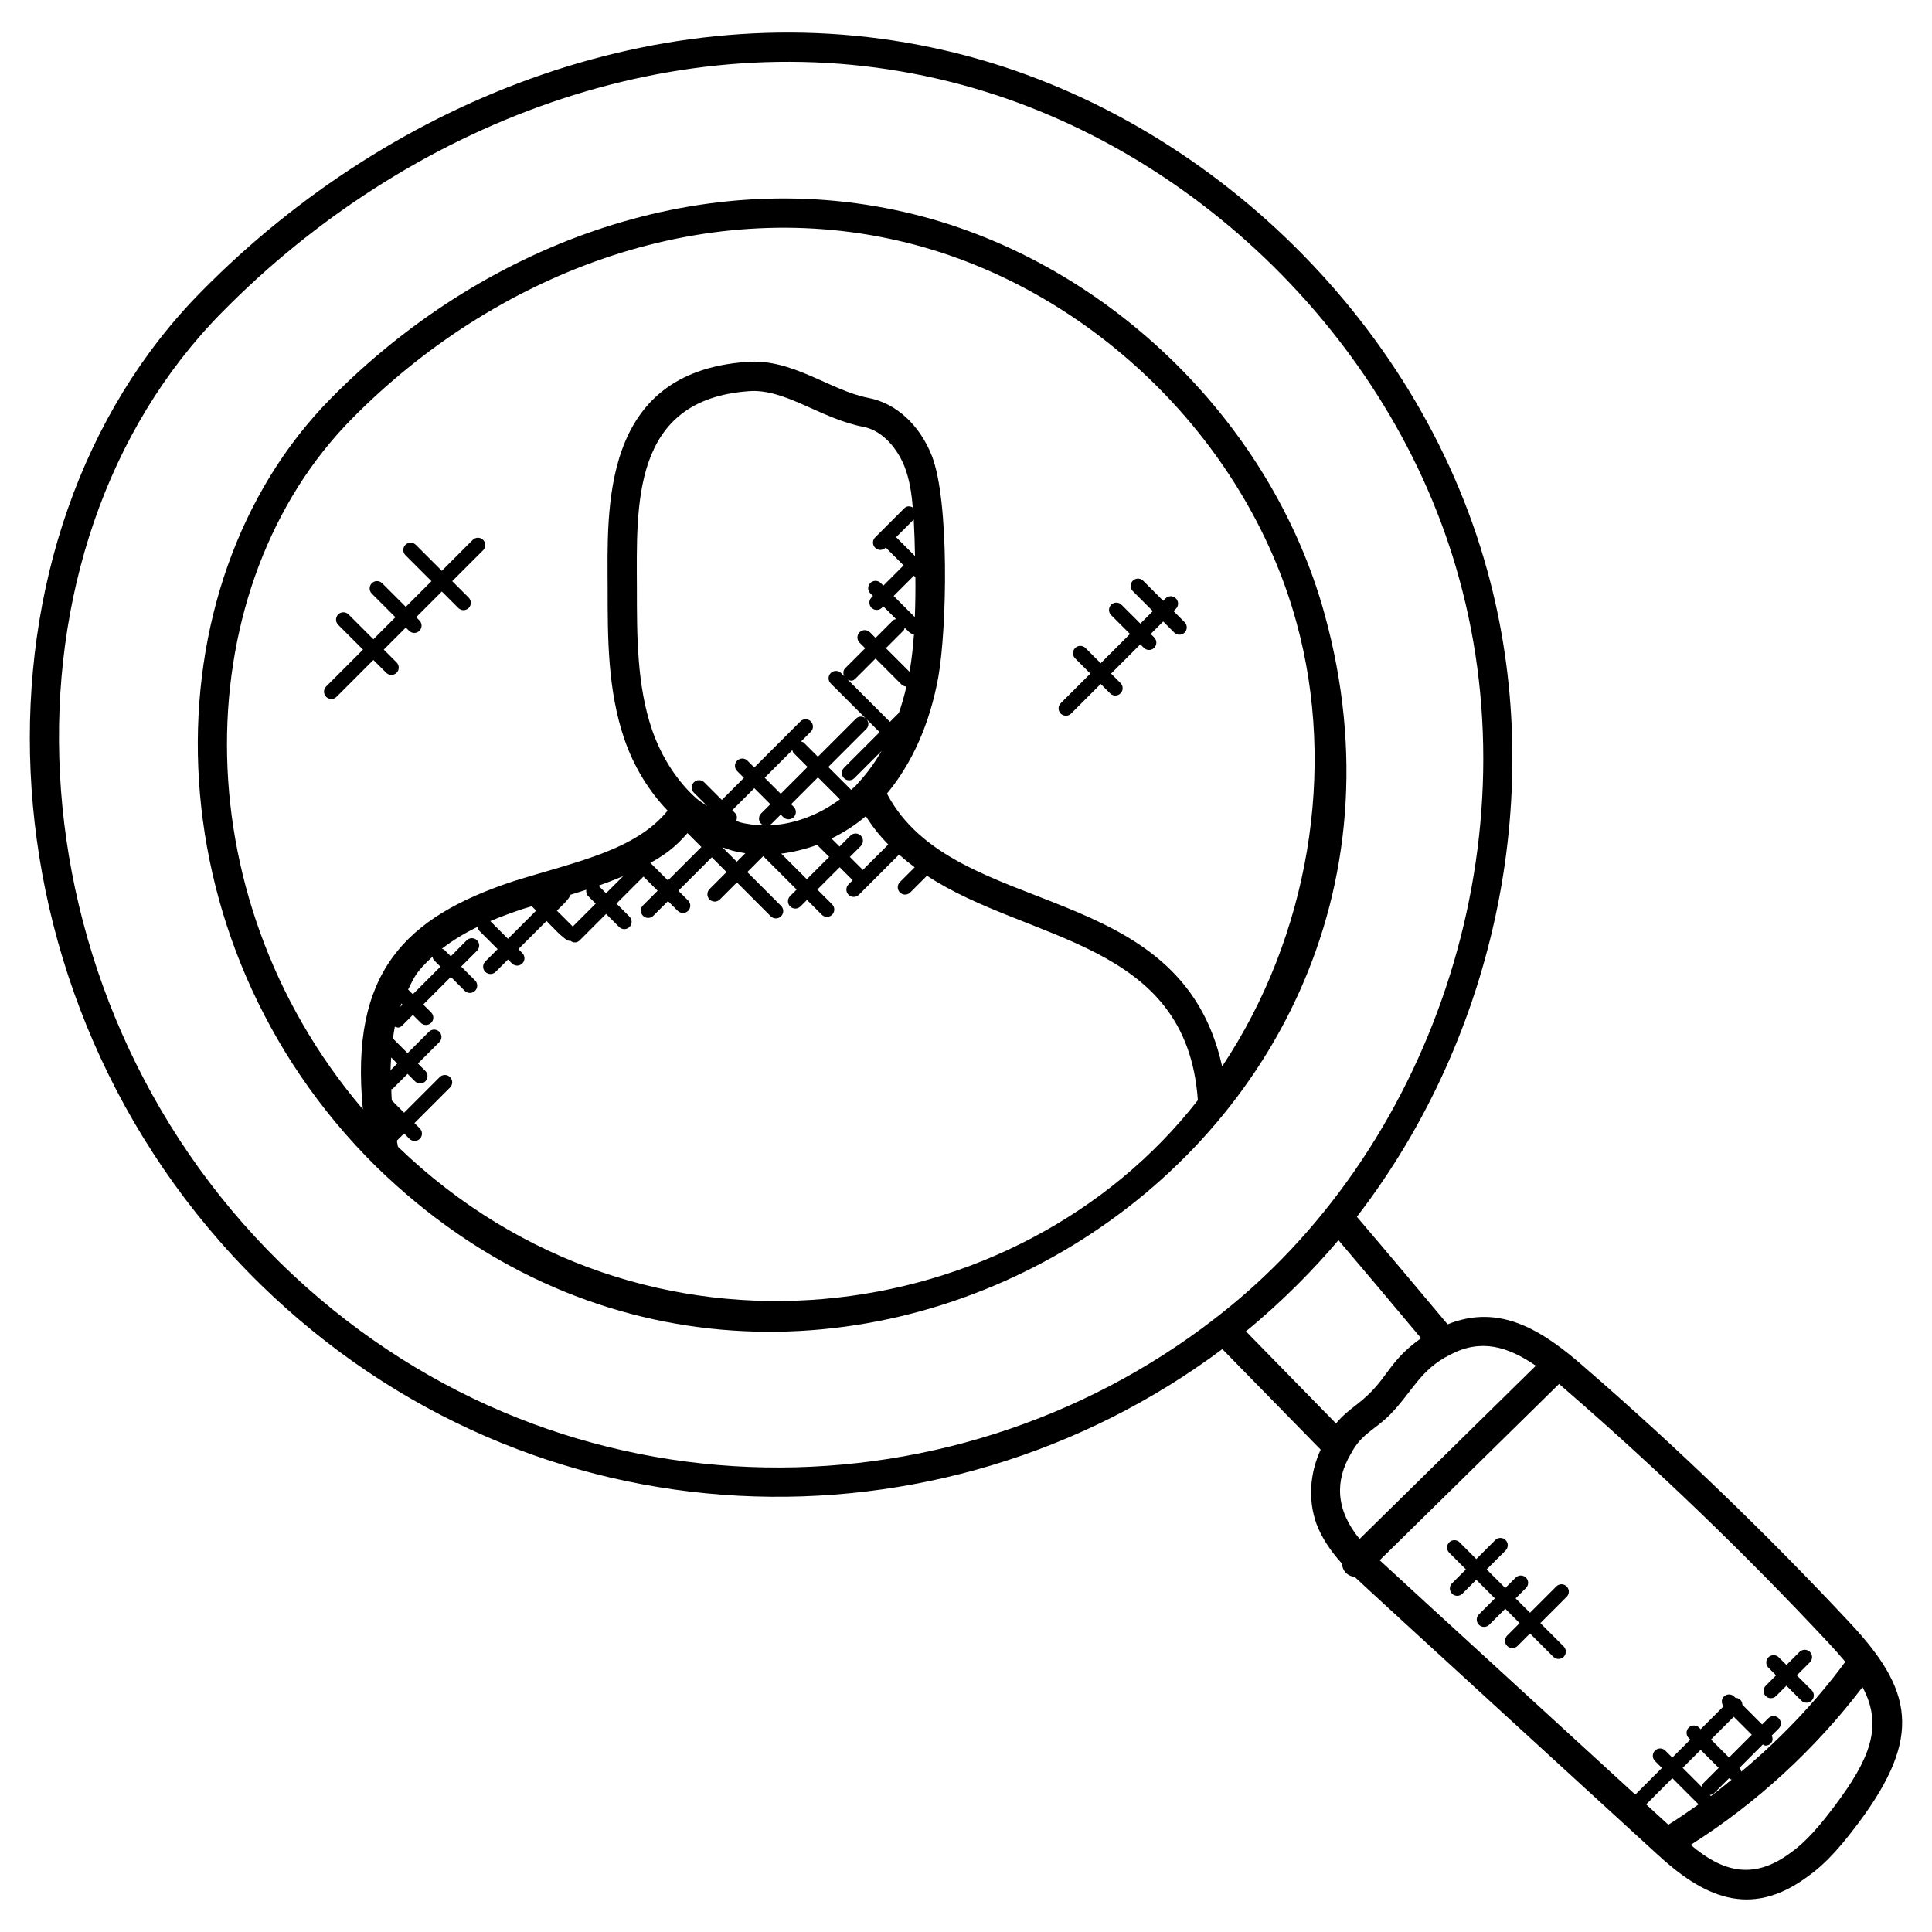 <svg id="Layer_1" enable-background="new 0 0 66 66" height="512" viewBox="0 0 66 66" width="512" xmlns="http://www.w3.org/2000/svg"><g><path d="m45.249 20.976c-1.833-6.667-7.594-12.184-14.333-13.728-7.158-1.648-14.511 1.189-19.606 6.355-6.332 6.407-6.275 18.518 1.53 26.239 14.227 13.9 37.64.081 32.409-18.866zm-33.228-6.67c4.858-4.925 11.861-7.653 18.67-6.083 6.392 1.464 11.854 6.695 13.593 13.019 1.395 5.05.418 10.757-2.534 15.189-1.423-6.495-9.153-4.955-11.451-9.32.856-1.029 1.469-2.39 1.757-3.993v-.001c.291-1.646.385-5.993-.224-7.549-.417-1.054-1.221-1.79-2.15-1.971-1.327-.252-2.61-1.365-4.185-1.232-4.996.362-4.746 5.038-4.739 7.731 0 1.71 0 3.479.571 5.154.328.948.838 1.776 1.478 2.443-1.101 1.359-3.132 1.745-5.252 2.406-3.726 1.231-5.609 3.122-5.16 7.795-6.299-7.404-5.953-17.942-.374-23.588zm17.456 15.412-.444-.444.373-.373c.098-.098.098-.256 0-.354s-.256-.098-.354 0l-.372.373-.275-.275c.475-.234.852-.491 1.174-.764.209.339.466.661.766.969zm-9.91 1.934-.544-.544c.113-.113.435-.396.46-.54.182-.055.364-.114.546-.173-.012.076 0 .153.059.212l.262.262zm-1.4-.693.149.149-.963.963-.604-.604c.38-.161.759-.299 1.112-.416.102-.032.205-.061.306-.092zm2.278-.702c.284-.099.564-.208.843-.326l-.584.584zm6.623-4.633c.012.034.014.071.041.098l.479.479-.917.917-.548-.549zm-.846 2.573c.048-.009.097-.018.134-.055l.315-.315.089.089c.098.098.256.098.354 0s.098-.256 0-.354l-.089-.089.917-.917.751.751c-.749.557-1.627.871-2.471.89zm.095-.724-.315.315c-.098.098-.098.256 0 .354.035.035.081.042.125.052-.292-.001-.58-.031-.855-.105-.041-.011-.079-.036-.12-.049.035-.09.034-.189-.038-.262l-.099-.099.754-.754zm3.003-.731c-.126.152-.169.17-.244.24l-.781-.781 1.301-1.301c.092-.092.09-.234.009-.332l.444.444-1.217 1.217c-.098.098-.098.256 0 .354s.256.098.354 0l.932-.932c-.222.381-.481.752-.798 1.091zm1.387-2.388-.305.305-1.443-1.443c.088.036.158.073.267-.036l.684-.684.886.886c.047.047.108.068.169.07-.066.287-.15.59-.258.902zm.366-1.413c-.001.003-.001.006-.002.009l-.808-.808.603-.603c.027-.027.028-.064.04-.097l.149.149c.047.047.107.068.168.07-.031.431-.076.859-.15 1.28zm.198-3.224c.006.455-.001.911-.019 1.365l-.723-.723.692-.692zm-.659-1.367.603-.603c.031.613.028.665.043 1.248zm.282-.99-.998.998c-.098.098-.098.256 0 .354s.256.098.354 0l.008-.008.61.61-.692.692-.09-.09c-.098-.098-.256-.098-.354 0s-.098.256 0 .354l.09.09-.049.049c-.098.098-.098.256 0 .354s.256.098.354 0l.049-.049.434.434c-.033.012-.07.013-.097.04l-.603.603-.192-.192c-.098-.098-.256-.098-.354 0s-.098.256 0 .354l.192.192-.684.684c-.074.074-.073.176-.036.267l-.103-.103c-.098-.098-.256-.098-.354 0s-.098.256 0 .354l1.195 1.194c-.098-.081-.241-.083-.332.009l-1.301 1.301-.479-.479c-.027-.027-.064-.029-.098-.041l.334-.334c.098-.098.098-.256 0-.354s-.256-.098-.354 0l-1.576 1.576-.233-.233c-.098-.098-.256-.098-.354 0s-.098.256 0 .354l.233.233-.754.754-.602-.602c-.098-.098-.256-.098-.354 0s-.098.256 0 .354l.457.457c-.119-.083-.246-.153-.357-.25-.001-.001-.004-.002-.005-.003-.661-.585-1.203-1.421-1.525-2.355-.517-1.516-.517-3.201-.517-4.83-.008-2.848-.187-6.443 3.815-6.734 1.239-.105 2.463.941 3.919 1.217.696.135 1.184.79 1.408 1.355.172.44.243.911.282 1.401-.091-.055-.206-.057-.287.023zm-7.408 11.101.474.474-1.142 1.142-.6-.6c.479-.269.823-.505 1.268-1.016zm1.525.596c.148.04.299.066.451.09l-.292.292-.496-.497c.111.041.223.084.337.115zm2.903-.195.412.411-.763.763-.875-.875c.335-.038.828-.148 1.226-.299zm-13.09 3.938.222.222-.943.943-.162-.162c.218-.42.234-.565.834-1.12.012.042.017.085.049.117zm-1.461 3.325.207.207-.229.229c.001-.151.014-.291.022-.436zm.348-1.845.039.039-.07.07c.012-.035.018-.076.031-.109zm-.117 4.894c-.014-.066-.024-.139-.037-.207l.247-.247.183.183c.098.098.256.098.354 0s.098-.256 0-.354l-.183-.183 1.216-1.216c.098-.098.098-.256 0-.354s-.256-.098-.354 0l-1.216 1.216-.421-.421c-.011-.133-.009-.254-.016-.382.018-.01.04-.008.055-.023l.501-.501.254.254c.098.098.256.098.354 0s.098-.256 0-.354l-.254-.254.731-.731c.098-.098.098-.256 0-.354s-.256-.098-.354 0l-.731.731-.499-.499c.019-.137.037-.275.064-.405.088.031.151.061.254-.041l.362-.362.271.271c.098.098.256.098.354 0s.098-.256 0-.354l-.271-.271.943-.943.474.474c.098.098.256.098.354 0s.098-.256 0-.354l-.474-.474.541-.541c.098-.098.098-.256 0-.354s-.256-.098-.354 0l-.542.545-.222-.222c-.023-.023-.056-.023-.085-.035.38-.296.798-.544 1.227-.751.008.051.02.104.059.143l.621.62-.422.422c-.098.098-.098.256 0 .354s.256.098.354 0l.422-.422.135.135c.098.098.256.098.354 0s.098-.256 0-.354l-.135-.135.963-.963c.121.121.622.68.783.68.008 0 .013-.008.021-.009.12.096.245.075.33-.01l.9-.9.445.445c.098.098.256.098.354 0s.098-.256 0-.354l-.445-.445.92-.92c.001-.001 0-.003.002-.004l.485.485-.501.501c-.098.098-.098.256 0 .354s.256.098.354 0l.501-.501.333.333c.098.098.256.098.354 0s.098-.256 0-.354l-.333-.333 1.142-1.142.504.504-.581.581c-.098.098-.098.256 0 .354s.256.098.354 0l.581-.581 1.155 1.156c.098.098.256.098.354 0s.098-.256 0-.354l-1.155-1.156.544-.544 1.142 1.142-.222.222c-.098.098-.098.256 0 .354s.256.098.354 0l.222-.222.505.505c.098.098.256.098.354 0s.098-.256 0-.354l-.505-.505.763-.763.444.444-.142.142c-.098.098-.098.256 0 .354s.256.098.354 0l1.372-1.372c.167.148.344.293.534.434l-.505.505c-.098.098-.098.256 0 .354s.256.098.354 0l.571-.571c3.456 2.277 8.874 2.209 9.253 7.668-6.132 7.865-18.894 9.718-27.326 1.59z"/><path d="m63.176 55.417c-2.839-3.036-5.875-5.96-9.02-8.687-1.456-1.284-2.91-2.21-4.704-1.49-1.223-1.456-2.065-2.462-3.1-3.673 4.806-6.228 6.517-14.649 4.452-22.09-2.372-8.626-9.826-15.764-18.548-17.76-9.286-2.144-18.828 1.599-25.358 8.223-8.262 8.336-8.008 24.126 1.984 33.921 9.35 9.142 23.257 9.41 32.875 2.227l3.359 3.433c-.371.811-.439 1.712-.141 2.544.198.517.517.959.868 1.35.017.237.17.423.434.454.353.341 9.956 9.128 10.318 9.459 1.563 1.446 3.165 2.242 5.138.792.715-.503 1.246-1.169 1.771-1.865.001-.001.001-.002.002-.003 2.189-2.943 1.827-4.536-.33-6.835zm-53.594-12.27c-9.444-9.257-9.987-24.417-1.973-32.504 6.277-6.366 15.461-10.021 24.423-7.952 8.375 1.917 15.531 8.769 17.809 17.051 2.565 9.241-.98 19.639-8.331 25.295-9.095 7.055-22.724 7.109-31.928-1.89zm36.141-.781c.841.986 1.71 2.024 2.822 3.349-1.211.869-1.098 1.418-2.197 2.266-.275.213-.488.382-.708.647l-3.078-3.148c1.177-.957 2.33-2.123 3.161-3.114zm.433 7.283c.355-.674.793-.786 1.33-1.323.786-.809 1.018-1.526 2.051-2.046 1.045-.554 1.964-.289 2.929.376l-6.021 5.917c-.822-.999-.845-1.997-.289-2.924zm.976 3.651 6.128-6.022c.08.069.16.137.238.206 3.122 2.707 6.132 5.606 8.948 8.618.208.222.406.444.592.668-1.021 1.386-2.225 2.643-3.555 3.753-.011-.039-.015-.081-.046-.111l-.017-.017.801-.801c.032.014.06.039.094.039.064 0 .128-.024.177-.073.075-.075.074-.18.034-.271l.237-.237c.098-.098.098-.256 0-.354s-.256-.098-.354 0l-.213.213-.673-.673c-.002-.061-.023-.121-.069-.168s-.107-.067-.168-.069l-.043-.043c-.098-.098-.256-.098-.354 0-.092.092-.089.234-.009.332l-.783.783-.054-.054c-.098-.098-.256-.098-.354 0s-.098.256 0 .354l.054.054-.615.615-.238-.238c-.098-.098-.256-.098-.354 0s-.098.256 0 .354l.238.238-.91.91c-.58-.535-8.155-7.468-8.732-8.006zm9.861 9.036c-.253-.231-.505-.463-.758-.695l.895-.895.895.895c-.341.238-.68.478-1.032.695zm2.235-3.689.615.615-.777.777-.615-.615zm-.515 1.746-.515.515c-.039.039-.051.091-.059.142l-.657-.657.615-.615zm-.266.964-.037-.037c.051-.008.102-.02.142-.059l.515-.515.017.017c.02.02.049.018.073.03-.236.19-.467.385-.71.564zm4.258.297c-.475.629-.951 1.229-1.556 1.654-1.271.937-2.322.626-3.393-.284 2.251-1.425 4.255-3.27 5.87-5.39.735 1.362.204 2.507-.921 4.02z"/><path d="m13.194 22.983c.098.098.256.098.354 0s.098-.256 0-.354l-.438-.438.753-.753.111.111c.098.098.256.098.354 0s.098-.256 0-.354l-.111-.111.877-.877.563.563c.098.098.256.098.354 0s.098-.256 0-.354l-.563-.563 1.056-1.056c.098-.098.098-.256 0-.354s-.256-.098-.354 0l-1.057 1.057-.889-.889c-.098-.098-.256-.098-.354 0s-.098.256 0 .354l.889.889-.877.877-.807-.807c-.098-.098-.256-.098-.354 0s-.098.256 0 .354l.807.807-.753.753-.848-.848c-.098-.098-.256-.098-.354 0s-.098.256 0 .354l.848.848-1.259 1.259c-.098.098-.098.256 0 .354s.256.098.354 0l1.259-1.259z"/><path d="m36.59 24.377 1.012-1.012.322.322c.098.098.256.098.354 0s.098-.256 0-.354l-.322-.322 1-1 .119.119c.098.098.256.098.354 0s.098-.256 0-.354l-.119-.119.426-.426.378.378c.098.098.256.098.354 0s.098-.256 0-.354l-.378-.378.081-.081c.098-.098.098-.256 0-.354s-.256-.098-.354 0l-.081.081-.684-.684c-.098-.098-.256-.098-.354 0s-.098.256 0 .354l.684.684-.426.426-.643-.643c-.098-.098-.256-.098-.354 0s-.098.256 0 .354l.643.643-1 1-.52-.52c-.098-.098-.256-.098-.354 0s-.098.256 0 .354l.52.52-1.012 1.012c-.098.098-.098.256 0 .354.098.097.256.097.354 0z"/><path d="m60.673 57.94.354-.354.508.508c.098.098.256.098.354 0s.098-.256 0-.354l-.507-.507.447-.447c.098-.098.098-.256 0-.354s-.256-.098-.354 0l-.447.447-.262-.262c-.098-.098-.256-.098-.354 0s-.098.256 0 .354l.262.262-.354.354c-.098.098-.098.256 0 .354.097.097.255.097.353-.001z"/><path d="m53.52 54.195c-.098-.098-.256-.098-.354 0l-.899.899-.491-.491.354-.354c.098-.098.098-.256 0-.354s-.256-.098-.354 0l-.354.354-.636-.636.648-.648c.098-.098.098-.256 0-.354s-.256-.098-.354 0l-.648.648-.571-.571c-.098-.098-.256-.098-.354 0s-.098.256 0 .354l.571.571-.475.475c-.098.098-.098.256 0 .354s.256.098.354 0l.475-.475.636.636-.547.547c-.098.098-.098.256 0 .354s.256.098.354 0l.547-.547.491.491-.426.426c-.098.098-.098.256 0 .354s.256.098.354 0l.426-.426.797.797c.098.098.256.098.354 0s.098-.256 0-.354l-.797-.797.899-.899c.098-.098.098-.256 0-.354z"/></g></svg>